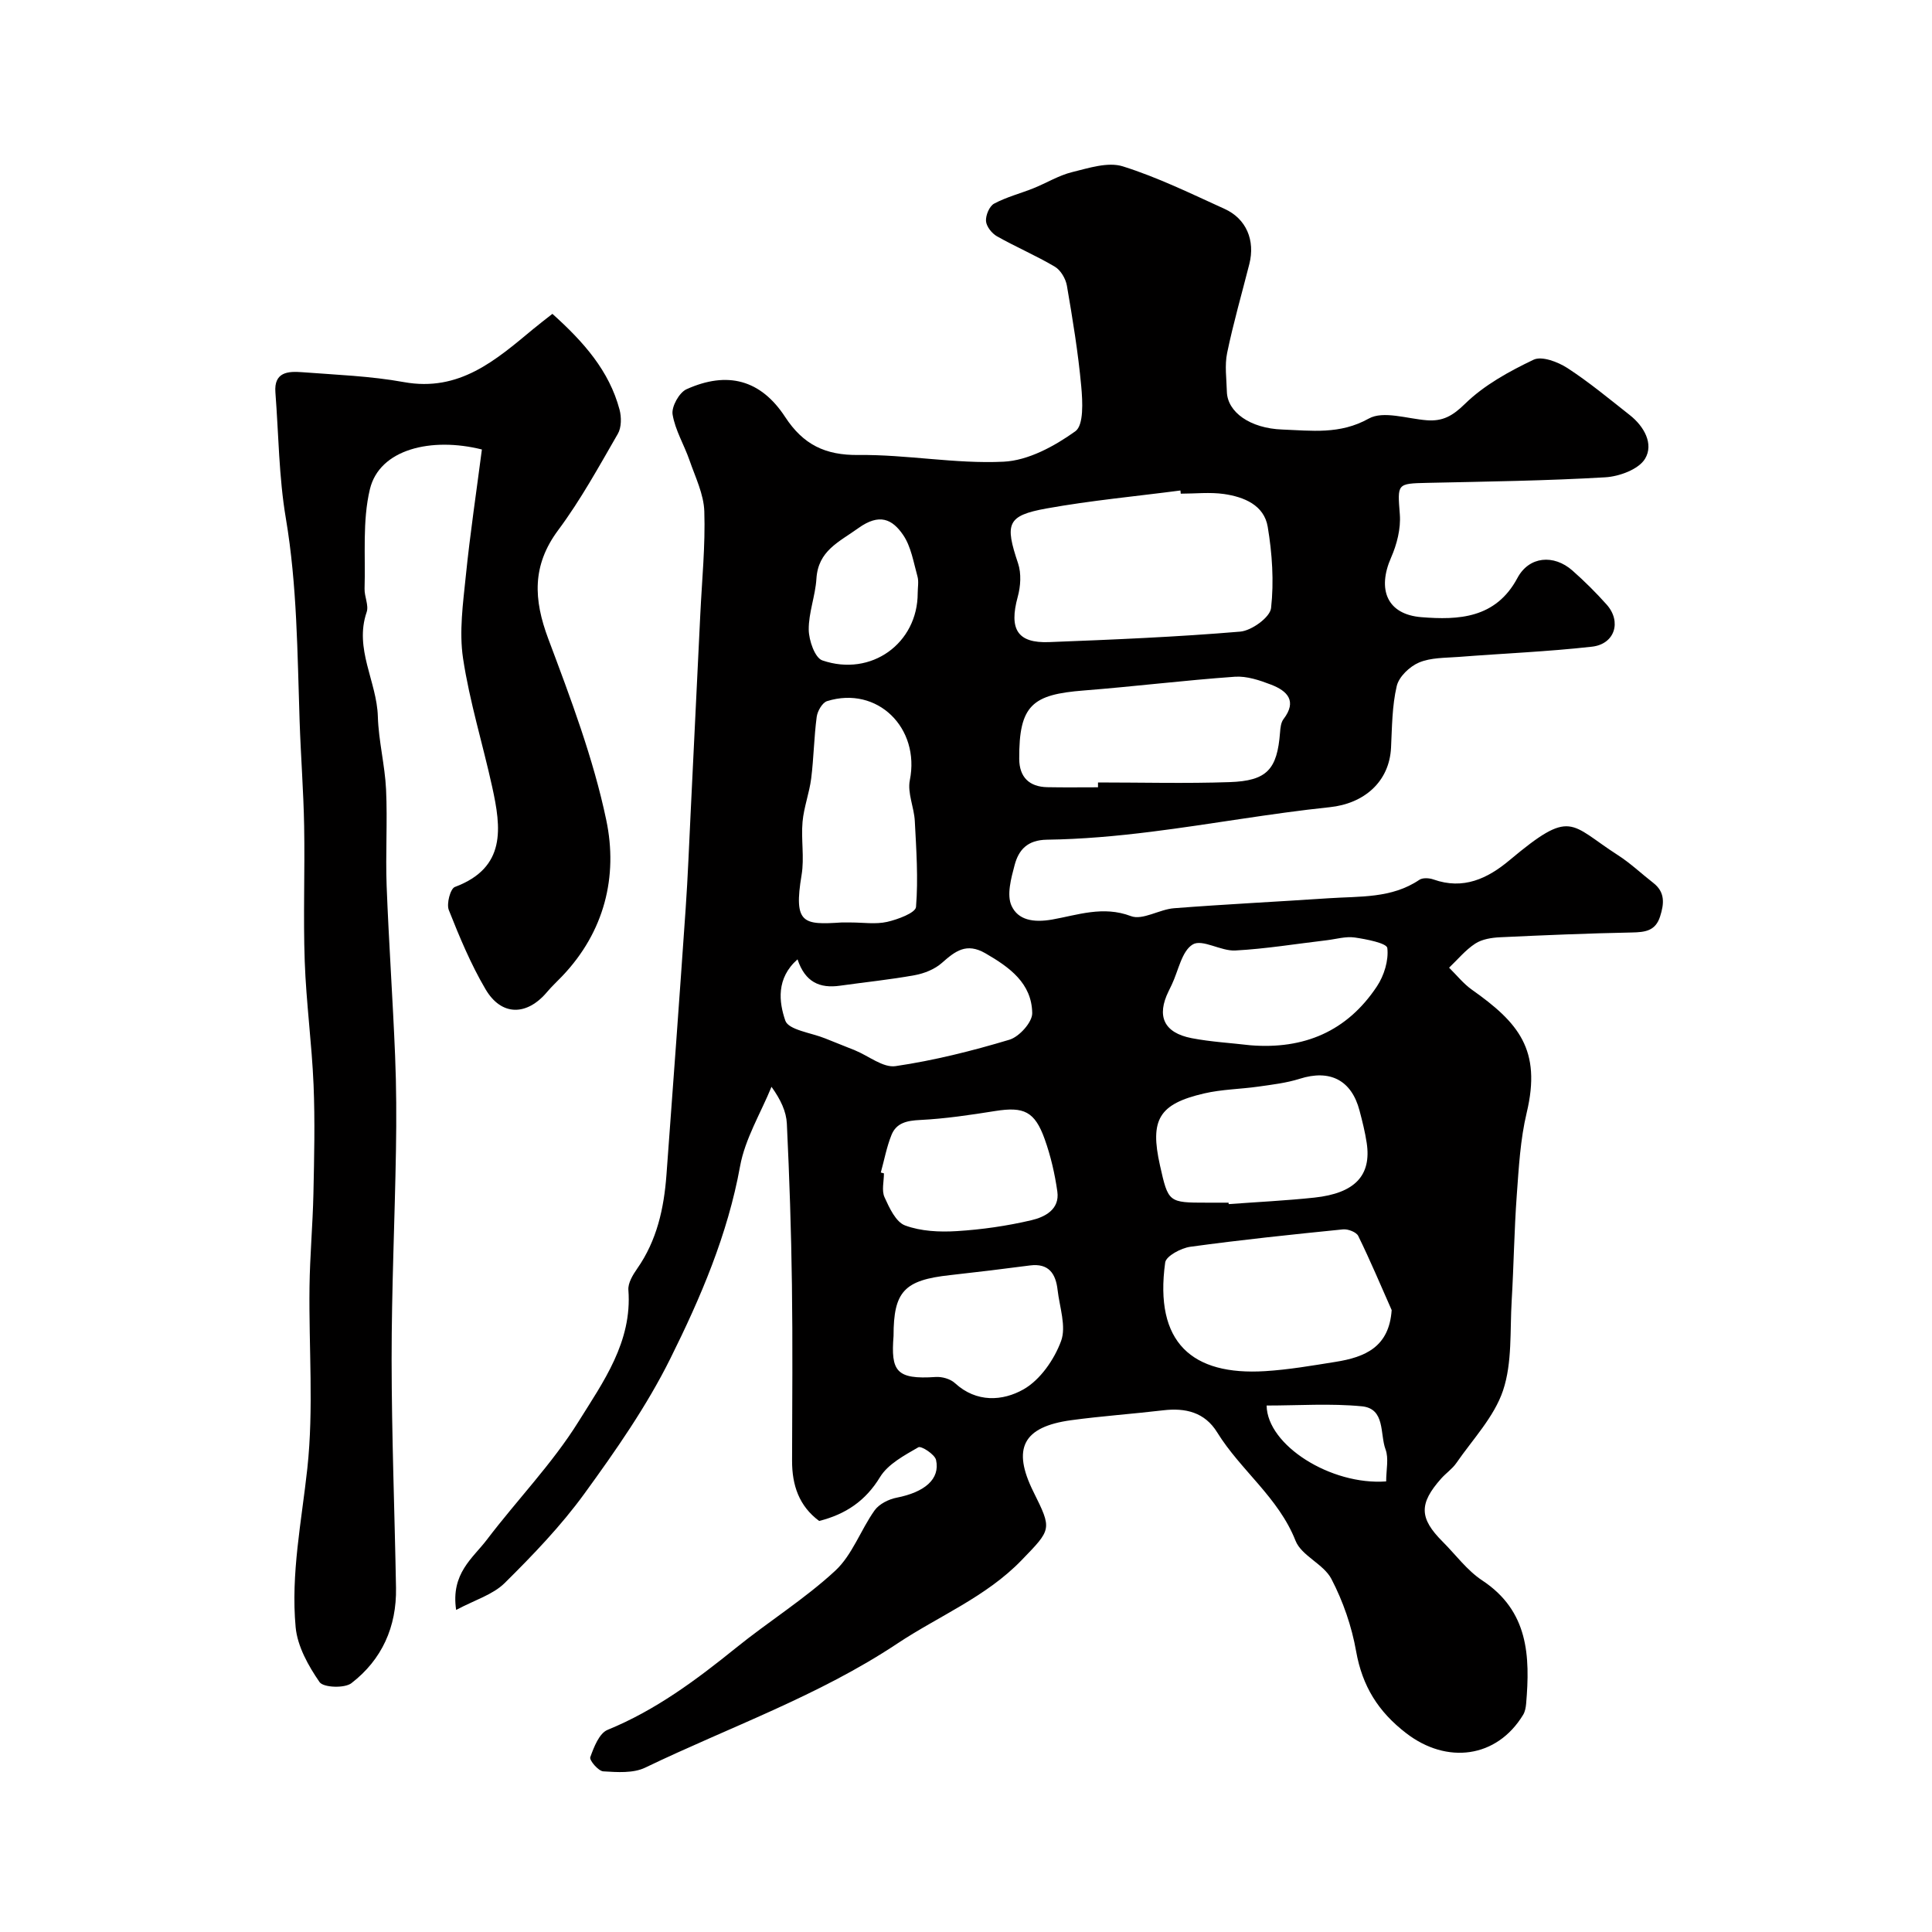 <svg enable-background="new 0 0 400 400" viewBox="0 0 400 400" xmlns="http://www.w3.org/2000/svg"><path d="m169.6 314.9c-4.18-3.1-5.62-7.42-5.61-12.46.03-12.17.14-24.33-.03-36.5-.15-11.1-.52-22.21-1.05-33.3-.12-2.49-1.25-4.94-3.18-7.63-2.24 5.48-5.48 10.78-6.51 16.47-2.57 14.15-8.16 27.17-14.43 39.79-4.89 9.85-11.3 19.04-17.8 27.98-4.84 6.66-10.64 12.7-16.51 18.51-2.43 2.4-6.16 3.49-10.04 5.56-1.14-7.56 3.46-10.72 6.36-14.54 6.24-8.22 13.54-15.73 18.96-24.43 5.12-8.22 11.16-16.54 10.34-27.28-.11-1.42.92-3.12 1.82-4.41 4.09-5.84 5.54-12.47 6.06-19.38 1.36-18.4 2.71-36.79 3.98-55.19.46-6.59.7-13.2 1.03-19.8.67-13.7 1.34-27.4 2-41.11.34-7.1 1.06-14.22.83-21.3-.11-3.56-1.86-7.09-3.06-10.57-1.11-3.21-2.98-6.25-3.51-9.52-.25-1.59 1.37-4.52 2.88-5.2 8.47-3.82 15.38-1.98 20.42 5.73 3.74 5.72 8.28 7.96 15.2 7.88 10.01-.11 20.06 1.87 30.02 1.39 5.12-.24 10.55-3.21 14.87-6.3 1.76-1.26 1.51-6.15 1.22-9.3-.64-6.99-1.78-13.93-2.97-20.85-.25-1.43-1.28-3.2-2.49-3.92-3.88-2.3-8.07-4.08-12.01-6.31-1.05-.6-2.17-2.02-2.25-3.14-.08-1.2.7-3.08 1.68-3.61 2.56-1.37 5.44-2.1 8.16-3.19 2.69-1.08 5.23-2.66 8.01-3.34 3.42-.84 7.39-2.15 10.47-1.19 7.24 2.27 14.14 5.66 21.08 8.81 4.51 2.04 6.36 6.53 5.12 11.42-1.55 6.12-3.31 12.2-4.59 18.38-.54 2.58-.13 5.36-.06 8.05.11 4.21 4.79 7.59 11.48 7.83 6.02.22 11.91 1.08 17.9-2.27 3.01-1.68 7.96.04 12.02.35 3.29.25 5.34-.89 7.89-3.39 3.96-3.88 9.13-6.72 14.2-9.14 1.71-.82 5.03.44 7 1.71 4.51 2.93 8.68 6.4 12.92 9.74 2.98 2.34 5.01 5.99 3.17 9.05-1.32 2.19-5.32 3.67-8.23 3.84-12.24.72-24.52.88-36.79 1.15-6.44.14-6.23.16-5.75 6.55.22 2.93-.61 6.19-1.81 8.92-2.9 6.59-.86 11.77 6.28 12.34 7.65.61 15.39.29 19.88-8.12 2.41-4.51 7.53-4.94 11.39-1.53 2.49 2.2 4.87 4.56 7.08 7.04 3.14 3.53 1.7 8.19-3.05 8.72-9.17 1.03-18.4 1.4-27.61 2.12-2.76.21-5.73.12-8.19 1.16-1.94.82-4.16 2.94-4.61 4.87-.97 4.12-.97 8.48-1.18 12.75-.35 7.11-5.61 11.59-12.69 12.33-12.35 1.29-24.6 3.54-36.92 5.08-7.17.9-14.41 1.55-21.63 1.65-4.04.06-5.85 2.09-6.69 5.24-.73 2.74-1.68 6.19-.64 8.45 1.35 2.93 4.46 3.53 8.42 2.84 5.21-.92 10.54-2.9 16.29-.71 2.41.92 5.88-1.39 8.92-1.63 10.68-.83 21.39-1.35 32.08-2.07 6.39-.43 12.98.07 18.72-3.81.69-.47 2.05-.39 2.94-.07 6.17 2.18 11.18-.18 15.74-4 12.87-10.78 12.37-7.51 22.4-1.06 2.61 1.67 4.89 3.85 7.35 5.76 2.49 1.93 2.26 4.31 1.41 6.97-.96 3-3.11 3.24-5.82 3.3-9.1.18-18.2.56-27.29.99-1.75.08-3.74.39-5.15 1.31-2.03 1.32-3.64 3.3-5.42 4.99 1.56 1.53 2.95 3.3 4.71 4.55 9.61 6.79 14.48 12.4 11.35 25.5-1.32 5.53-1.63 11.34-2.05 17.05-.53 7.25-.62 14.54-1.05 21.8-.38 6.25.14 12.86-1.79 18.63-1.84 5.48-6.28 10.11-9.68 15.04-.84 1.21-2.15 2.09-3.14 3.21-4.62 5.2-4.53 8.21.31 13.05 2.71 2.71 5.06 5.96 8.2 8.03 9.59 6.33 9.93 15.65 9.09 25.52-.07.78-.22 1.64-.62 2.3-5.46 8.99-15.8 10.28-24.2 3.82-5.82-4.47-9.1-9.76-10.38-16.97-.91-5.16-2.7-10.34-5.12-14.98-1.61-3.09-6.19-4.79-7.42-7.9-3.54-8.98-11.38-14.59-16.23-22.45-2.57-4.16-6.56-5.11-11.18-4.56-6.35.75-12.74 1.19-19.07 2.05-9.97 1.37-12.25 5.84-7.79 14.82 3.87 7.8 3.79 7.71-2.46 14.17-7.36 7.61-17.11 11.53-25.69 17.23-16.36 10.88-34.75 17.3-52.23 25.71-2.47 1.19-5.79.95-8.68.77-1.02-.06-2.92-2.3-2.69-2.93.75-2.09 1.85-4.95 3.58-5.66 9.96-4.07 18.38-10.35 26.64-17.02 6.73-5.44 14.17-10.07 20.5-15.93 3.53-3.27 5.26-8.44 8.15-12.5.94-1.31 2.9-2.3 4.56-2.62 5.77-1.13 9.04-3.83 8.16-7.81-.26-1.16-3.08-2.97-3.66-2.63-2.9 1.68-6.27 3.46-7.93 6.16-3.02 4.97-7.14 7.71-12.61 9.1zm74.86-212.69c-.02-.22-.04-.44-.06-.66-9.25 1.21-18.56 2.07-27.72 3.72-8.21 1.48-8.66 3.15-5.9 11.37.7 2.09.53 4.76-.07 6.93-1.83 6.68-.09 9.63 6.5 9.37 13.2-.51 26.41-1.06 39.57-2.17 2.35-.2 6.17-2.96 6.38-4.87.62-5.53.23-11.3-.69-16.82-.75-4.52-4.93-6.2-9.05-6.8-2.93-.42-5.97-.07-8.96-.07zm43.67 169.03c-2.27-5.13-4.45-10.31-6.92-15.35-.39-.8-2.13-1.47-3.16-1.36-10.55 1.06-21.1 2.16-31.6 3.6-1.92.26-5.02 1.92-5.21 3.25-2.3 16.61 5.58 23.44 20.69 22.5 4.86-.3 9.7-1.14 14.52-1.91 6.31-.99 11.16-3.16 11.68-10.73zm-60.8-108.24c0-.33 0-.67 0-1 9.08 0 18.17.24 27.24-.07 7.77-.26 9.86-2.64 10.45-10.29.07-.94.18-2.06.72-2.76 2.87-3.76.76-5.84-2.55-7.12-2.38-.92-5.06-1.82-7.52-1.65-10.45.74-20.87 2.03-31.32 2.85-10.57.83-13.4 2.98-13.33 14.17.02 3.75 2.06 5.78 5.83 5.85 3.5.07 6.99.02 10.48.02zm-51.13 27.99c2.49 0 5.08.41 7.45-.12 2.21-.5 5.9-1.87 6-3.09.48-5.89.06-11.86-.25-17.8-.15-2.84-1.56-5.81-1.03-8.44 2.17-10.83-6.72-19.62-17.13-16.38-.99.31-1.99 2.06-2.15 3.25-.56 4.22-.61 8.51-1.14 12.74-.38 3.03-1.52 5.97-1.79 8.99-.33 3.65.4 7.43-.2 11.01-1.7 10.16.38 10.35 8.25 9.84.66-.03 1.33.01 1.99 0zm78.16 58.01c.01.1.02.2.03.3 5.92-.44 11.85-.72 17.75-1.35 8.39-.9 11.84-4.59 10.82-11.33-.34-2.25-.9-4.47-1.48-6.67-1.66-6.34-6.14-8.59-12.39-6.6-2.75.87-5.68 1.21-8.56 1.62-3.73.53-7.56.56-11.21 1.41-9.41 2.18-11.28 5.43-9.16 14.9 1.72 7.69 1.76 7.72 9.72 7.72zm4.5-32.59c11.12.9 20.03-2.88 26.21-12.18 1.49-2.24 2.46-5.39 2.16-7.95-.12-1.01-4.32-1.83-6.74-2.18-1.88-.27-3.88.34-5.82.57-6.31.74-12.6 1.78-18.93 2.12-2.96.16-6.8-2.42-8.78-1.26-2.29 1.35-2.98 5.44-4.36 8.34-.21.44-.42.88-.64 1.32-2.56 5.18-1.01 8.63 4.75 9.75 4 .77 8.1.99 12.15 1.47zm-93.74-17.79c-4.46 3.93-3.85 8.85-2.53 12.69.67 1.94 5.37 2.51 8.25 3.68 2.06.84 4.14 1.64 6.2 2.48 2.81 1.15 5.8 3.64 8.38 3.26 7.96-1.17 15.85-3.15 23.58-5.47 2.03-.61 4.75-3.64 4.71-5.51-.1-6.18-4.67-9.48-9.69-12.38-3.94-2.27-6.25-.45-9.01 1.99-1.48 1.31-3.64 2.18-5.62 2.54-5.12.93-10.32 1.45-15.49 2.18-4.18.59-7.21-.73-8.78-5.46zm19.88 77.97c-.57 7.26.5 9.06 8.73 8.5 1.31-.09 3.04.4 3.98 1.27 4.47 4.11 9.91 3.72 14.2 1.29 3.45-1.96 6.35-6.15 7.77-9.99 1.12-3.03-.31-7.04-.72-10.61-.38-3.34-1.82-5.56-5.73-5.05-5.5.72-11 1.39-16.52 2-9.49 1.03-11.71 3.37-11.71 12.59zm-2.64-33.83c.22.06.43.11.65.17 0 1.66-.51 3.56.12 4.94 1 2.21 2.35 5.15 4.27 5.85 3.27 1.21 7.12 1.39 10.68 1.17 5.19-.32 10.41-1.07 15.47-2.26 2.72-.64 5.89-2.2 5.36-5.94-.52-3.67-1.37-7.36-2.62-10.85-2.06-5.76-4.33-6.75-10.22-5.82-5.16.82-10.36 1.6-15.57 1.86-2.71.13-4.92.58-5.93 3.11-1 2.48-1.49 5.17-2.21 7.77zm7.64-119.96c0-1.16.25-2.4-.05-3.47-.82-2.93-1.32-6.17-2.97-8.58-2.24-3.27-4.9-4.55-9.28-1.4-4.04 2.9-8.31 4.66-8.67 10.48-.22 3.54-1.63 7.04-1.59 10.55.03 2.21 1.27 5.82 2.82 6.35 10.13 3.47 19.74-3.55 19.74-13.93zm96.99 183.91c0-2.42.57-4.76-.13-6.63-1.19-3.19-.01-8.44-4.9-8.92-6.52-.63-13.14-.16-19.72-.16.12 8.21 13.29 16.55 24.75 15.71z" fill="#010000"/><path d="m114.37 64.98c6.49 5.83 11.76 11.79 13.9 19.83.41 1.55.41 3.69-.35 5-3.91 6.77-7.69 13.68-12.34 19.93-5.47 7.34-5.12 14.37-2.06 22.53 4.61 12.29 9.32 24.72 12 37.51 2.46 11.69-.38 23.16-9.13 32.33-1.03 1.08-2.14 2.1-3.1 3.24-4.2 5.01-9.47 5.06-12.76-.53-3.05-5.18-5.39-10.81-7.61-16.41-.51-1.29.32-4.42 1.25-4.77 10.71-4.01 9.59-12.26 7.73-20.73-1.95-8.88-4.68-17.64-6.03-26.6-.83-5.53-.01-11.39.57-17.05.89-8.79 2.21-17.54 3.33-26.2-10.41-2.61-21.2-.11-23.19 8.24-1.57 6.58-.89 13.71-1.1 20.59-.05 1.62.91 3.45.43 4.85-2.61 7.61 2.11 14.35 2.32 21.61.15 5.05 1.46 10.05 1.7 15.1.31 6.65-.13 13.33.12 19.99.45 11.7 1.27 23.39 1.75 35.09.27 6.51.29 13.05.18 19.57-.24 14.46-.91 28.92-.9 43.38.01 15.76.63 31.52.91 47.28.14 8.05-2.91 14.85-9.23 19.72-1.42 1.1-5.82.92-6.6-.22-2.32-3.36-4.58-7.4-4.95-11.36-1.02-11.03 1.23-21.92 2.42-32.88 1.34-12.39.29-25.03.45-37.56.08-6.44.67-12.86.81-19.3.16-7.52.34-15.05.03-22.55-.36-8.54-1.53-17.06-1.83-25.6-.33-9.32.05-18.66-.12-27.98-.13-7.27-.7-14.53-.94-21.8-.47-14.01-.5-28-2.85-41.93-1.45-8.56-1.49-17.35-2.16-26.05-.33-4.26 2.64-4.41 5.54-4.19 7.03.54 14.14.79 21.06 2.05 11.48 2.08 19.01-4.54 26.78-10.99 1.25-1.04 2.55-2.02 3.97-3.14z" fill="#010000"/></svg>